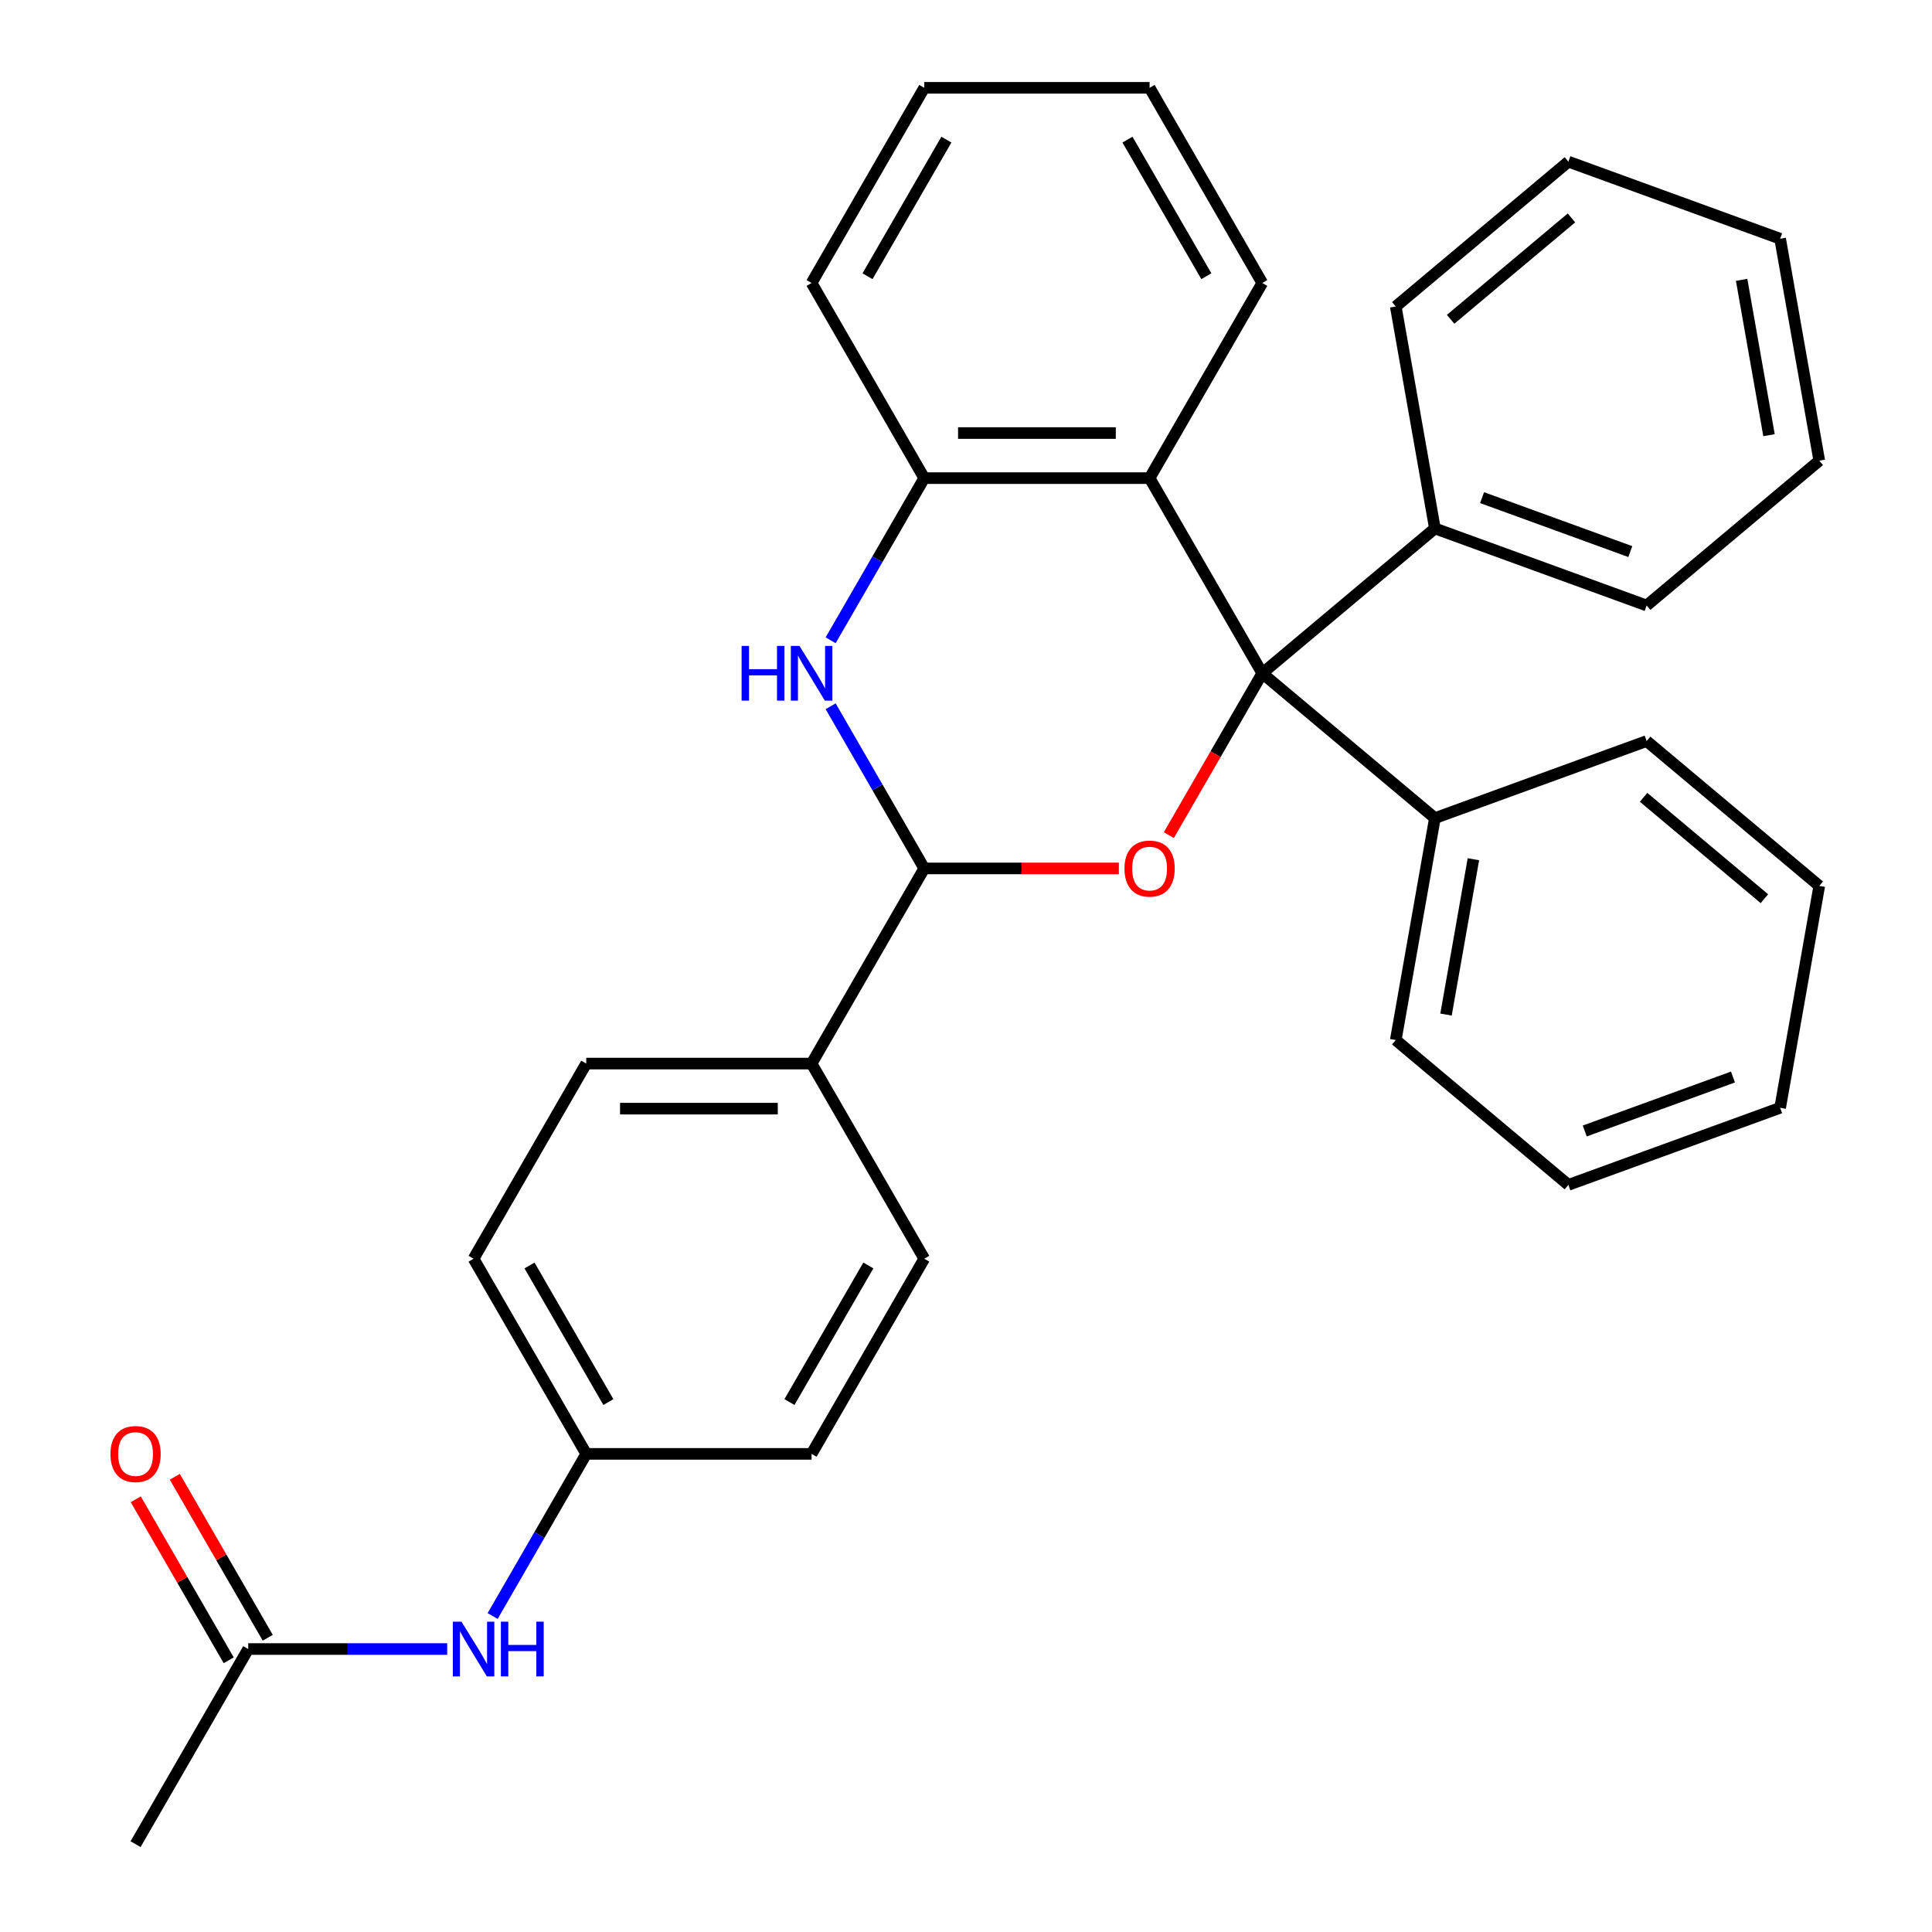<?xml version='1.0' encoding='iso-8859-1'?>
<svg version='1.1' baseProfile='full'
              xmlns='http://www.w3.org/2000/svg'
                      xmlns:rdkit='http://www.rdkit.org/xml'
                      xmlns:xlink='http://www.w3.org/1999/xlink'
                  xml:space='preserve'
width='1000px' height='1000px' viewBox='0 0 1000 1000'>
<!-- END OF HEADER -->
<rect style='opacity:1.0;fill:#FFFFFF;stroke:none' width='1000' height='1000' x='0' y='0'> </rect>
<path class='bond-0' d='M 653.35,348.485 L 629.167,390.372' style='fill:none;fill-rule:evenodd;stroke:#000000;stroke-width:6px;stroke-linecap:butt;stroke-linejoin:miter;stroke-opacity:1' />
<path class='bond-0' d='M 629.167,390.372 L 604.983,432.259' style='fill:none;fill-rule:evenodd;stroke:#FF0000;stroke-width:6px;stroke-linecap:butt;stroke-linejoin:miter;stroke-opacity:1' />
<path class='bond-3' d='M 653.35,348.485 L 595.032,247.475' style='fill:none;fill-rule:evenodd;stroke:#000000;stroke-width:6px;stroke-linecap:butt;stroke-linejoin:miter;stroke-opacity:1' />
<path class='bond-7' d='M 653.35,348.485 L 742.699,423.457' style='fill:none;fill-rule:evenodd;stroke:#000000;stroke-width:6px;stroke-linecap:butt;stroke-linejoin:miter;stroke-opacity:1' />
<path class='bond-8' d='M 653.35,348.485 L 742.699,273.512' style='fill:none;fill-rule:evenodd;stroke:#000000;stroke-width:6px;stroke-linecap:butt;stroke-linejoin:miter;stroke-opacity:1' />
<path class='bond-1' d='M 579.116,449.495 L 528.756,449.495' style='fill:none;fill-rule:evenodd;stroke:#FF0000;stroke-width:6px;stroke-linecap:butt;stroke-linejoin:miter;stroke-opacity:1' />
<path class='bond-1' d='M 528.756,449.495 L 478.396,449.495' style='fill:none;fill-rule:evenodd;stroke:#000000;stroke-width:6px;stroke-linecap:butt;stroke-linejoin:miter;stroke-opacity:1' />
<path class='bond-5' d='M 478.396,449.495 L 420.077,550.505' style='fill:none;fill-rule:evenodd;stroke:#000000;stroke-width:6px;stroke-linecap:butt;stroke-linejoin:miter;stroke-opacity:1' />
<path class='bond-31' d='M 478.396,449.495 L 454.166,407.528' style='fill:none;fill-rule:evenodd;stroke:#000000;stroke-width:6px;stroke-linecap:butt;stroke-linejoin:miter;stroke-opacity:1' />
<path class='bond-31' d='M 454.166,407.528 L 429.936,365.561' style='fill:none;fill-rule:evenodd;stroke:#0000FF;stroke-width:6px;stroke-linecap:butt;stroke-linejoin:miter;stroke-opacity:1' />
<path class='bond-2' d='M 429.936,331.409 L 454.166,289.442' style='fill:none;fill-rule:evenodd;stroke:#0000FF;stroke-width:6px;stroke-linecap:butt;stroke-linejoin:miter;stroke-opacity:1' />
<path class='bond-2' d='M 454.166,289.442 L 478.396,247.475' style='fill:none;fill-rule:evenodd;stroke:#000000;stroke-width:6px;stroke-linecap:butt;stroke-linejoin:miter;stroke-opacity:1' />
<path class='bond-4' d='M 595.032,247.475 L 478.396,247.475' style='fill:none;fill-rule:evenodd;stroke:#000000;stroke-width:6px;stroke-linecap:butt;stroke-linejoin:miter;stroke-opacity:1' />
<path class='bond-4' d='M 577.537,224.147 L 495.891,224.147' style='fill:none;fill-rule:evenodd;stroke:#000000;stroke-width:6px;stroke-linecap:butt;stroke-linejoin:miter;stroke-opacity:1' />
<path class='bond-16' d='M 595.032,247.475 L 653.35,146.465' style='fill:none;fill-rule:evenodd;stroke:#000000;stroke-width:6px;stroke-linecap:butt;stroke-linejoin:miter;stroke-opacity:1' />
<path class='bond-17' d='M 478.396,247.475 L 420.077,146.465' style='fill:none;fill-rule:evenodd;stroke:#000000;stroke-width:6px;stroke-linecap:butt;stroke-linejoin:miter;stroke-opacity:1' />
<path class='bond-11' d='M 420.077,550.505 L 303.441,550.505' style='fill:none;fill-rule:evenodd;stroke:#000000;stroke-width:6px;stroke-linecap:butt;stroke-linejoin:miter;stroke-opacity:1' />
<path class='bond-11' d='M 402.582,573.832 L 320.936,573.832' style='fill:none;fill-rule:evenodd;stroke:#000000;stroke-width:6px;stroke-linecap:butt;stroke-linejoin:miter;stroke-opacity:1' />
<path class='bond-12' d='M 420.077,550.505 L 478.396,651.515' style='fill:none;fill-rule:evenodd;stroke:#000000;stroke-width:6px;stroke-linecap:butt;stroke-linejoin:miter;stroke-opacity:1' />
<path class='bond-6' d='M 128.486,853.535 L 179.977,853.535' style='fill:none;fill-rule:evenodd;stroke:#000000;stroke-width:6px;stroke-linecap:butt;stroke-linejoin:miter;stroke-opacity:1' />
<path class='bond-6' d='M 179.977,853.535 L 231.467,853.535' style='fill:none;fill-rule:evenodd;stroke:#0000FF;stroke-width:6px;stroke-linecap:butt;stroke-linejoin:miter;stroke-opacity:1' />
<path class='bond-10' d='M 138.587,847.704 L 114.531,806.036' style='fill:none;fill-rule:evenodd;stroke:#000000;stroke-width:6px;stroke-linecap:butt;stroke-linejoin:miter;stroke-opacity:1' />
<path class='bond-10' d='M 114.531,806.036 L 90.474,764.369' style='fill:none;fill-rule:evenodd;stroke:#FF0000;stroke-width:6px;stroke-linecap:butt;stroke-linejoin:miter;stroke-opacity:1' />
<path class='bond-10' d='M 118.385,859.367 L 94.329,817.7' style='fill:none;fill-rule:evenodd;stroke:#000000;stroke-width:6px;stroke-linecap:butt;stroke-linejoin:miter;stroke-opacity:1' />
<path class='bond-10' d='M 94.329,817.7 L 70.272,776.033' style='fill:none;fill-rule:evenodd;stroke:#FF0000;stroke-width:6px;stroke-linecap:butt;stroke-linejoin:miter;stroke-opacity:1' />
<path class='bond-18' d='M 128.486,853.535 L 70.168,954.545' style='fill:none;fill-rule:evenodd;stroke:#000000;stroke-width:6px;stroke-linecap:butt;stroke-linejoin:miter;stroke-opacity:1' />
<path class='bond-20' d='M 742.699,423.457 L 722.445,538.322' style='fill:none;fill-rule:evenodd;stroke:#000000;stroke-width:6px;stroke-linecap:butt;stroke-linejoin:miter;stroke-opacity:1' />
<path class='bond-20' d='M 762.634,444.738 L 748.456,525.143' style='fill:none;fill-rule:evenodd;stroke:#000000;stroke-width:6px;stroke-linecap:butt;stroke-linejoin:miter;stroke-opacity:1' />
<path class='bond-22' d='M 742.699,423.457 L 852.301,383.565' style='fill:none;fill-rule:evenodd;stroke:#000000;stroke-width:6px;stroke-linecap:butt;stroke-linejoin:miter;stroke-opacity:1' />
<path class='bond-19' d='M 742.699,273.512 L 852.301,313.404' style='fill:none;fill-rule:evenodd;stroke:#000000;stroke-width:6px;stroke-linecap:butt;stroke-linejoin:miter;stroke-opacity:1' />
<path class='bond-19' d='M 767.118,257.576 L 843.839,285.5' style='fill:none;fill-rule:evenodd;stroke:#000000;stroke-width:6px;stroke-linecap:butt;stroke-linejoin:miter;stroke-opacity:1' />
<path class='bond-21' d='M 742.699,273.512 L 722.445,158.648' style='fill:none;fill-rule:evenodd;stroke:#000000;stroke-width:6px;stroke-linecap:butt;stroke-linejoin:miter;stroke-opacity:1' />
<path class='bond-9' d='M 254.982,836.459 L 279.211,794.492' style='fill:none;fill-rule:evenodd;stroke:#0000FF;stroke-width:6px;stroke-linecap:butt;stroke-linejoin:miter;stroke-opacity:1' />
<path class='bond-9' d='M 279.211,794.492 L 303.441,752.525' style='fill:none;fill-rule:evenodd;stroke:#000000;stroke-width:6px;stroke-linecap:butt;stroke-linejoin:miter;stroke-opacity:1' />
<path class='bond-15' d='M 303.441,550.505 L 245.123,651.515' style='fill:none;fill-rule:evenodd;stroke:#000000;stroke-width:6px;stroke-linecap:butt;stroke-linejoin:miter;stroke-opacity:1' />
<path class='bond-14' d='M 478.396,651.515 L 420.077,752.525' style='fill:none;fill-rule:evenodd;stroke:#000000;stroke-width:6px;stroke-linecap:butt;stroke-linejoin:miter;stroke-opacity:1' />
<path class='bond-14' d='M 449.446,655.003 L 408.623,725.71' style='fill:none;fill-rule:evenodd;stroke:#000000;stroke-width:6px;stroke-linecap:butt;stroke-linejoin:miter;stroke-opacity:1' />
<path class='bond-13' d='M 303.441,752.525 L 420.077,752.525' style='fill:none;fill-rule:evenodd;stroke:#000000;stroke-width:6px;stroke-linecap:butt;stroke-linejoin:miter;stroke-opacity:1' />
<path class='bond-35' d='M 303.441,752.525 L 245.123,651.515' style='fill:none;fill-rule:evenodd;stroke:#000000;stroke-width:6px;stroke-linecap:butt;stroke-linejoin:miter;stroke-opacity:1' />
<path class='bond-35' d='M 314.895,725.71 L 274.073,655.003' style='fill:none;fill-rule:evenodd;stroke:#000000;stroke-width:6px;stroke-linecap:butt;stroke-linejoin:miter;stroke-opacity:1' />
<path class='bond-23' d='M 653.35,146.465 L 595.032,45.455' style='fill:none;fill-rule:evenodd;stroke:#000000;stroke-width:6px;stroke-linecap:butt;stroke-linejoin:miter;stroke-opacity:1' />
<path class='bond-23' d='M 624.401,142.977 L 583.578,72.27' style='fill:none;fill-rule:evenodd;stroke:#000000;stroke-width:6px;stroke-linecap:butt;stroke-linejoin:miter;stroke-opacity:1' />
<path class='bond-34' d='M 420.077,146.465 L 478.396,45.455' style='fill:none;fill-rule:evenodd;stroke:#000000;stroke-width:6px;stroke-linecap:butt;stroke-linejoin:miter;stroke-opacity:1' />
<path class='bond-34' d='M 449.027,142.977 L 489.85,72.27' style='fill:none;fill-rule:evenodd;stroke:#000000;stroke-width:6px;stroke-linecap:butt;stroke-linejoin:miter;stroke-opacity:1' />
<path class='bond-25' d='M 852.301,313.404 L 941.65,238.432' style='fill:none;fill-rule:evenodd;stroke:#000000;stroke-width:6px;stroke-linecap:butt;stroke-linejoin:miter;stroke-opacity:1' />
<path class='bond-28' d='M 722.445,538.322 L 811.794,613.294' style='fill:none;fill-rule:evenodd;stroke:#000000;stroke-width:6px;stroke-linecap:butt;stroke-linejoin:miter;stroke-opacity:1' />
<path class='bond-27' d='M 722.445,158.648 L 811.794,83.675' style='fill:none;fill-rule:evenodd;stroke:#000000;stroke-width:6px;stroke-linecap:butt;stroke-linejoin:miter;stroke-opacity:1' />
<path class='bond-27' d='M 750.842,165.272 L 813.386,112.791' style='fill:none;fill-rule:evenodd;stroke:#000000;stroke-width:6px;stroke-linecap:butt;stroke-linejoin:miter;stroke-opacity:1' />
<path class='bond-26' d='M 852.301,383.565 L 941.65,458.538' style='fill:none;fill-rule:evenodd;stroke:#000000;stroke-width:6px;stroke-linecap:butt;stroke-linejoin:miter;stroke-opacity:1' />
<path class='bond-26' d='M 850.709,412.681 L 913.253,465.162' style='fill:none;fill-rule:evenodd;stroke:#000000;stroke-width:6px;stroke-linecap:butt;stroke-linejoin:miter;stroke-opacity:1' />
<path class='bond-24' d='M 595.032,45.455 L 478.396,45.455' style='fill:none;fill-rule:evenodd;stroke:#000000;stroke-width:6px;stroke-linecap:butt;stroke-linejoin:miter;stroke-opacity:1' />
<path class='bond-32' d='M 941.65,238.432 L 921.396,123.568' style='fill:none;fill-rule:evenodd;stroke:#000000;stroke-width:6px;stroke-linecap:butt;stroke-linejoin:miter;stroke-opacity:1' />
<path class='bond-32' d='M 915.639,225.253 L 901.461,144.848' style='fill:none;fill-rule:evenodd;stroke:#000000;stroke-width:6px;stroke-linecap:butt;stroke-linejoin:miter;stroke-opacity:1' />
<path class='bond-29' d='M 941.65,458.538 L 921.396,573.402' style='fill:none;fill-rule:evenodd;stroke:#000000;stroke-width:6px;stroke-linecap:butt;stroke-linejoin:miter;stroke-opacity:1' />
<path class='bond-30' d='M 811.794,83.675 L 921.396,123.568' style='fill:none;fill-rule:evenodd;stroke:#000000;stroke-width:6px;stroke-linecap:butt;stroke-linejoin:miter;stroke-opacity:1' />
<path class='bond-33' d='M 811.794,613.294 L 921.396,573.402' style='fill:none;fill-rule:evenodd;stroke:#000000;stroke-width:6px;stroke-linecap:butt;stroke-linejoin:miter;stroke-opacity:1' />
<path class='bond-33' d='M 820.256,585.39 L 896.978,557.466' style='fill:none;fill-rule:evenodd;stroke:#000000;stroke-width:6px;stroke-linecap:butt;stroke-linejoin:miter;stroke-opacity:1' />
<path  class='atom-1' d='M 582.032 449.575
Q 582.032 442.775, 585.392 438.975
Q 588.752 435.175, 595.032 435.175
Q 601.312 435.175, 604.672 438.975
Q 608.032 442.775, 608.032 449.575
Q 608.032 456.455, 604.632 460.375
Q 601.232 464.255, 595.032 464.255
Q 588.792 464.255, 585.392 460.375
Q 582.032 456.495, 582.032 449.575
M 595.032 461.055
Q 599.352 461.055, 601.672 458.175
Q 604.032 455.255, 604.032 449.575
Q 604.032 444.015, 601.672 441.215
Q 599.352 438.375, 595.032 438.375
Q 590.712 438.375, 588.352 441.175
Q 586.032 443.975, 586.032 449.575
Q 586.032 455.295, 588.352 458.175
Q 590.712 461.055, 595.032 461.055
' fill='#FF0000'/>
<path  class='atom-3' d='M 383.857 334.325
L 387.697 334.325
L 387.697 346.365
L 402.177 346.365
L 402.177 334.325
L 406.017 334.325
L 406.017 362.645
L 402.177 362.645
L 402.177 349.565
L 387.697 349.565
L 387.697 362.645
L 383.857 362.645
L 383.857 334.325
' fill='#0000FF'/>
<path  class='atom-3' d='M 413.817 334.325
L 423.097 349.325
Q 424.017 350.805, 425.497 353.485
Q 426.977 356.165, 427.057 356.325
L 427.057 334.325
L 430.817 334.325
L 430.817 362.645
L 426.937 362.645
L 416.977 346.245
Q 415.817 344.325, 414.577 342.125
Q 413.377 339.925, 413.017 339.245
L 413.017 362.645
L 409.337 362.645
L 409.337 334.325
L 413.817 334.325
' fill='#0000FF'/>
<path  class='atom-10' d='M 238.863 839.375
L 248.143 854.375
Q 249.063 855.855, 250.543 858.535
Q 252.023 861.215, 252.103 861.375
L 252.103 839.375
L 255.863 839.375
L 255.863 867.695
L 251.983 867.695
L 242.023 851.295
Q 240.863 849.375, 239.623 847.175
Q 238.423 844.975, 238.063 844.295
L 238.063 867.695
L 234.383 867.695
L 234.383 839.375
L 238.863 839.375
' fill='#0000FF'/>
<path  class='atom-10' d='M 259.263 839.375
L 263.103 839.375
L 263.103 851.415
L 277.583 851.415
L 277.583 839.375
L 281.423 839.375
L 281.423 867.695
L 277.583 867.695
L 277.583 854.615
L 263.103 854.615
L 263.103 867.695
L 259.263 867.695
L 259.263 839.375
' fill='#0000FF'/>
<path  class='atom-11' d='M 57.168 752.605
Q 57.168 745.805, 60.528 742.005
Q 63.888 738.205, 70.168 738.205
Q 76.448 738.205, 79.808 742.005
Q 83.168 745.805, 83.168 752.605
Q 83.168 759.485, 79.768 763.405
Q 76.368 767.285, 70.168 767.285
Q 63.928 767.285, 60.528 763.405
Q 57.168 759.525, 57.168 752.605
M 70.168 764.085
Q 74.488 764.085, 76.808 761.205
Q 79.168 758.285, 79.168 752.605
Q 79.168 747.045, 76.808 744.245
Q 74.488 741.405, 70.168 741.405
Q 65.848 741.405, 63.488 744.205
Q 61.168 747.005, 61.168 752.605
Q 61.168 758.325, 63.488 761.205
Q 65.848 764.085, 70.168 764.085
' fill='#FF0000'/>
</svg>
